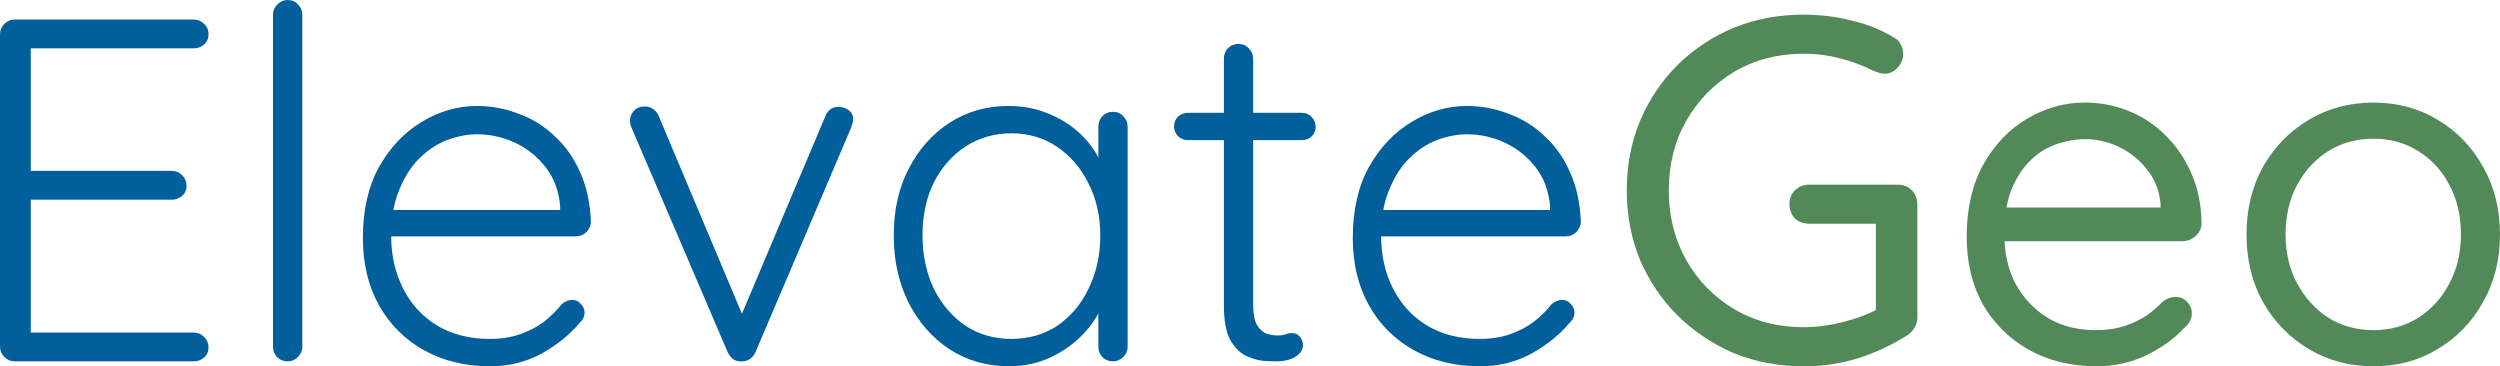 <?xml version="1.0" encoding="UTF-8" standalone="no"?>
<!-- Created with Inkscape (http://www.inkscape.org/) -->

<svg
   width="128.174mm"
   height="18.779mm"
   viewBox="0 0 128.174 18.779"
   version="1.1"
   id="svg1"
   inkscape:version="1.4.2 (f4327f4, 2025-05-13)"
   sodipodi:docname="triangle-logo-top.svg"
   xmlns:inkscape="http://www.inkscape.org/namespaces/inkscape"
   xmlns:sodipodi="http://sodipodi.sourceforge.net/DTD/sodipodi-0.dtd"
   xmlns="http://www.w3.org/2000/svg"
   xmlns:svg="http://www.w3.org/2000/svg">
  <sodipodi:namedview
     id="namedview1"
     pagecolor="#ffffff"
     bordercolor="#000000"
     borderopacity="0.25"
     inkscape:showpageshadow="2"
     inkscape:pageopacity="0.0"
     inkscape:pagecheckerboard="0"
     inkscape:deskcolor="#d1d1d1"
     inkscape:document-units="mm"
     inkscape:zoom="2"
     inkscape:cx="125.5"
     inkscape:cy="24.25"
     inkscape:window-width="2880"
     inkscape:window-height="1514"
     inkscape:window-x="2869"
     inkscape:window-y="6"
     inkscape:window-maximized="1"
     inkscape:current-layer="layer1" />
  <defs
     id="defs1" />
  <g
     inkscape:label="Layer 1"
     inkscape:groupmode="layer"
     id="layer1"
     transform="translate(-139.171,-141.002)">
    <g
       id="text1"
       style="font-size:25.039px;font-family:'Nunito Sans';-inkscape-font-specification:'Nunito Sans, Normal';fill:#ffffff;stroke-width:2.347"
       aria-label="ElevateGeo">
      <path
         style="font-family:Quicksand;-inkscape-font-specification:'Quicksand, Normal';fill:#01609b"
         d="m 139.922,142.003 h 9.189 q 0.3,0 0.526,0.225 0.225,0.2 0.225,0.526 0,0.326 -0.225,0.526 -0.225,0.2 -0.526,0.2 h -8.613 l 0.25,-0.426 v 7.036 l -0.275,-0.326 h 7.512 q 0.3,0 0.526,0.225 0.225,0.225 0.225,0.526 0,0.326 -0.225,0.526 -0.225,0.2 -0.526,0.2 h -7.462 l 0.225,-0.25 v 7.211 l -0.125,-0.15 h 8.488 q 0.3,0 0.526,0.225 0.225,0.225 0.225,0.526 0,0.326 -0.225,0.526 -0.225,0.2 -0.526,0.2 H 139.922 q -0.3,0 -0.526,-0.225 -0.225,-0.225 -0.225,-0.526 v -16.025 q 0,-0.3 0.225,-0.526 0.225,-0.225 0.526,-0.225 z m 14.748,16.776 q 0,0.3 -0.225,0.526 -0.225,0.225 -0.526,0.225 -0.326,0 -0.551,-0.225 -0.2,-0.225 -0.2,-0.526 v -17.026 q 0,-0.3 0.225,-0.526 0.225,-0.225 0.526,-0.225 0.326,0 0.526,0.225 0.225,0.225 0.225,0.526 z m 9.64,1.002 q -1.928,0 -3.405,-0.826 -1.477,-0.826 -2.304,-2.304 -0.826,-1.477 -0.826,-3.455 0,-2.128 0.826,-3.631 0.851,-1.502 2.178,-2.304 1.352,-0.826 2.854,-0.826 1.102,0 2.128,0.401 1.052,0.376 1.853,1.152 0.826,0.751 1.302,1.853 0.501,1.102 0.551,2.554 -0.025,0.3 -0.25,0.526 -0.225,0.2 -0.526,0.2 h -10.041 l -0.3,-1.352 h 9.865 l -0.326,0.3 v -0.501 q -0.1,-1.177 -0.751,-2.003 -0.651,-0.826 -1.577,-1.252 -0.926,-0.426 -1.928,-0.426 -0.751,0 -1.552,0.3 -0.776,0.3 -1.427,0.951 -0.626,0.626 -1.027,1.628 -0.401,0.977 -0.401,2.329 0,1.477 0.601,2.679 0.601,1.202 1.728,1.903 1.152,0.701 2.729,0.701 0.876,0 1.577,-0.25 0.701,-0.25 1.227,-0.651 0.526,-0.426 0.876,-0.876 0.275,-0.225 0.551,-0.225 0.25,0 0.426,0.2 0.2,0.2 0.2,0.451 0,0.3 -0.25,0.526 -0.751,0.901 -1.953,1.577 -1.202,0.651 -2.629,0.651 z m 7.937,-13.321 q 0.2,0 0.401,0.125 0.2,0.125 0.3,0.376 l 4.382,10.416 -0.326,0.2 4.482,-10.616 q 0.2,-0.501 0.726,-0.476 0.25,0 0.476,0.175 0.225,0.15 0.225,0.451 0,0.15 -0.05,0.25 -0.025,0.075 -0.05,0.175 l -4.908,11.518 q -0.2,0.451 -0.676,0.476 -0.225,0.025 -0.451,-0.1 -0.2,-0.15 -0.3,-0.376 l -4.933,-11.518 q -0.025,-0.05 -0.05,-0.15 -0.025,-0.1 -0.025,-0.2 0,-0.275 0.2,-0.501 0.2,-0.225 0.576,-0.225 z m 23.987,0.275 q 0.326,0 0.526,0.225 0.225,0.225 0.225,0.551 v 11.267 q 0,0.3 -0.225,0.526 -0.225,0.225 -0.526,0.225 -0.326,0 -0.551,-0.225 -0.2,-0.225 -0.2,-0.526 v -2.98 l 0.426,-0.2 q 0,0.701 -0.401,1.427 -0.376,0.726 -1.052,1.352 -0.676,0.626 -1.602,1.027 -0.901,0.376 -1.953,0.376 -1.703,0 -3.055,-0.876 -1.327,-0.876 -2.103,-2.404 -0.751,-1.527 -0.751,-3.43 0,-1.953 0.776,-3.43 0.776,-1.502 2.103,-2.354 1.327,-0.851 3.005,-0.851 1.077,0 2.003,0.376 0.951,0.376 1.653,1.027 0.701,0.651 1.077,1.502 0.401,0.826 0.401,1.728 l -0.526,-0.376 v -3.18 q 0,-0.326 0.2,-0.551 0.225,-0.225 0.551,-0.225 z m -5.208,11.643 q 1.327,0 2.354,-0.676 1.027,-0.701 1.602,-1.903 0.601,-1.227 0.601,-2.729 0,-1.477 -0.601,-2.654 -0.576,-1.177 -1.602,-1.878 -1.027,-0.701 -2.354,-0.701 -1.302,0 -2.354,0.676 -1.027,0.676 -1.628,1.853 -0.576,1.177 -0.576,2.704 0,1.502 0.576,2.729 0.601,1.202 1.628,1.903 1.027,0.676 2.354,0.676 z m 9.064,-11.593 h 5.834 q 0.3,0 0.501,0.225 0.2,0.2 0.2,0.501 0,0.275 -0.2,0.476 -0.2,0.2 -0.501,0.2 h -5.834 q -0.3,0 -0.526,-0.2 -0.2,-0.225 -0.2,-0.501 0,-0.3 0.2,-0.501 0.225,-0.2 0.526,-0.2 z m 2.579,-3.53 q 0.326,0 0.526,0.225 0.225,0.225 0.225,0.526 v 12.569 q 0,0.701 0.175,1.052 0.2,0.351 0.501,0.476 0.3,0.1 0.601,0.1 0.2,0 0.351,-0.05 0.175,-0.075 0.376,-0.075 0.225,0 0.376,0.175 0.175,0.175 0.175,0.451 0,0.351 -0.401,0.601 -0.401,0.225 -0.951,0.225 -0.225,0 -0.676,-0.025 -0.451,-0.05 -0.926,-0.275 -0.476,-0.25 -0.801,-0.851 -0.3,-0.601 -0.3,-1.728 v -12.645 q 0,-0.3 0.2,-0.526 0.225,-0.225 0.551,-0.225 z m 12.394,16.526 q -1.928,0 -3.405,-0.826 -1.477,-0.826 -2.304,-2.304 -0.826,-1.477 -0.826,-3.455 0,-2.128 0.826,-3.631 0.851,-1.502 2.178,-2.304 1.352,-0.826 2.854,-0.826 1.102,0 2.128,0.401 1.052,0.376 1.853,1.152 0.826,0.751 1.302,1.853 0.501,1.102 0.551,2.554 -0.025,0.3 -0.25,0.526 -0.225,0.2 -0.526,0.2 h -10.041 l -0.3,-1.352 h 9.865 l -0.326,0.3 v -0.501 q -0.1,-1.177 -0.751,-2.003 -0.651,-0.826 -1.577,-1.252 -0.926,-0.426 -1.928,-0.426 -0.751,0 -1.552,0.3 -0.776,0.3 -1.427,0.951 -0.626,0.626 -1.027,1.628 -0.401,0.977 -0.401,2.329 0,1.477 0.601,2.679 0.601,1.202 1.728,1.903 1.152,0.701 2.729,0.701 0.876,0 1.577,-0.25 0.701,-0.25 1.227,-0.651 0.526,-0.426 0.876,-0.876 0.275,-0.225 0.551,-0.225 0.25,0 0.426,0.2 0.2,0.2 0.2,0.451 0,0.3 -0.25,0.526 -0.751,0.901 -1.953,1.577 -1.202,0.651 -2.629,0.651 z"
         id="path1" />
      <path
         style="font-weight:500;font-family:Quicksand;-inkscape-font-specification:'Quicksand, Medium';fill:#528959"
         d="m 231.639,159.781 q -1.928,0 -3.581,-0.676 -1.628,-0.701 -2.879,-1.928 -1.227,-1.227 -1.928,-2.854 -0.676,-1.653 -0.676,-3.556 0,-1.928 0.676,-3.556 0.701,-1.653 1.928,-2.879 1.252,-1.227 2.879,-1.903 1.653,-0.676 3.581,-0.676 1.277,0 2.454,0.3 1.202,0.275 2.178,0.876 0.25,0.125 0.351,0.351 0.125,0.225 0.125,0.476 0,0.426 -0.3,0.726 -0.275,0.3 -0.651,0.3 -0.15,0 -0.3,-0.05 -0.125,-0.05 -0.275,-0.1 -0.776,-0.401 -1.678,-0.626 -0.901,-0.25 -1.903,-0.25 -1.978,0 -3.556,0.926 -1.552,0.926 -2.454,2.504 -0.901,1.577 -0.901,3.581 0,1.978 0.901,3.581 0.901,1.577 2.454,2.504 1.577,0.926 3.556,0.926 1.002,0 2.053,-0.275 1.077,-0.275 1.828,-0.701 l -0.175,0.601 v -5.283 l 0.401,0.351 h -3.831 q -0.426,0 -0.726,-0.275 -0.275,-0.3 -0.275,-0.726 0,-0.426 0.275,-0.701 0.3,-0.3 0.726,-0.3 h 4.557 q 0.451,0 0.726,0.3 0.275,0.3 0.275,0.726 v 5.784 q 0,0.3 -0.15,0.526 -0.125,0.225 -0.351,0.376 -1.127,0.726 -2.504,1.177 -1.352,0.426 -2.829,0.426 z m 15.048,0 q -2.003,0 -3.505,-0.851 -1.502,-0.851 -2.354,-2.329 -0.826,-1.502 -0.826,-3.455 0,-2.178 0.851,-3.706 0.876,-1.552 2.253,-2.354 1.402,-0.826 2.955,-0.826 1.152,0 2.228,0.426 1.077,0.426 1.903,1.252 0.826,0.801 1.327,1.953 0.501,1.127 0.526,2.529 0,0.401 -0.3,0.676 -0.3,0.275 -0.701,0.275 h -9.89 l -0.451,-1.728 h 9.64 l -0.401,0.351 v -0.551 q -0.1,-1.027 -0.701,-1.753 -0.576,-0.751 -1.427,-1.152 -0.826,-0.401 -1.753,-0.401 -0.751,0 -1.502,0.275 -0.726,0.25 -1.327,0.851 -0.576,0.576 -0.951,1.502 -0.351,0.926 -0.351,2.228 0,1.452 0.576,2.554 0.601,1.102 1.653,1.753 1.052,0.626 2.454,0.626 0.876,0 1.527,-0.225 0.651,-0.225 1.127,-0.551 0.476,-0.351 0.801,-0.701 0.326,-0.225 0.626,-0.225 0.376,0 0.601,0.25 0.25,0.25 0.25,0.601 0,0.426 -0.401,0.751 -0.701,0.776 -1.903,1.377 -1.202,0.576 -2.554,0.576 z m 20.657,-6.76 q 0,1.953 -0.876,3.48 -0.851,1.527 -2.329,2.404 -1.452,0.876 -3.28,0.876 -1.828,0 -3.305,-0.876 -1.477,-0.876 -2.354,-2.404 -0.851,-1.527 -0.851,-3.48 0,-1.953 0.851,-3.48 0.876,-1.527 2.354,-2.404 1.477,-0.876 3.305,-0.876 1.828,0 3.28,0.876 1.477,0.876 2.329,2.404 0.876,1.527 0.876,3.48 z m -2.003,0 q 0,-1.452 -0.601,-2.554 -0.576,-1.102 -1.602,-1.728 -1.002,-0.626 -2.279,-0.626 -1.277,0 -2.304,0.626 -1.002,0.626 -1.602,1.728 -0.601,1.102 -0.601,2.554 0,1.427 0.601,2.529 0.601,1.102 1.602,1.753 1.027,0.626 2.304,0.626 1.277,0 2.279,-0.626 1.027,-0.651 1.602,-1.753 0.601,-1.102 0.601,-2.529 z"
         id="path2" />
    </g>
  </g>
</svg>
